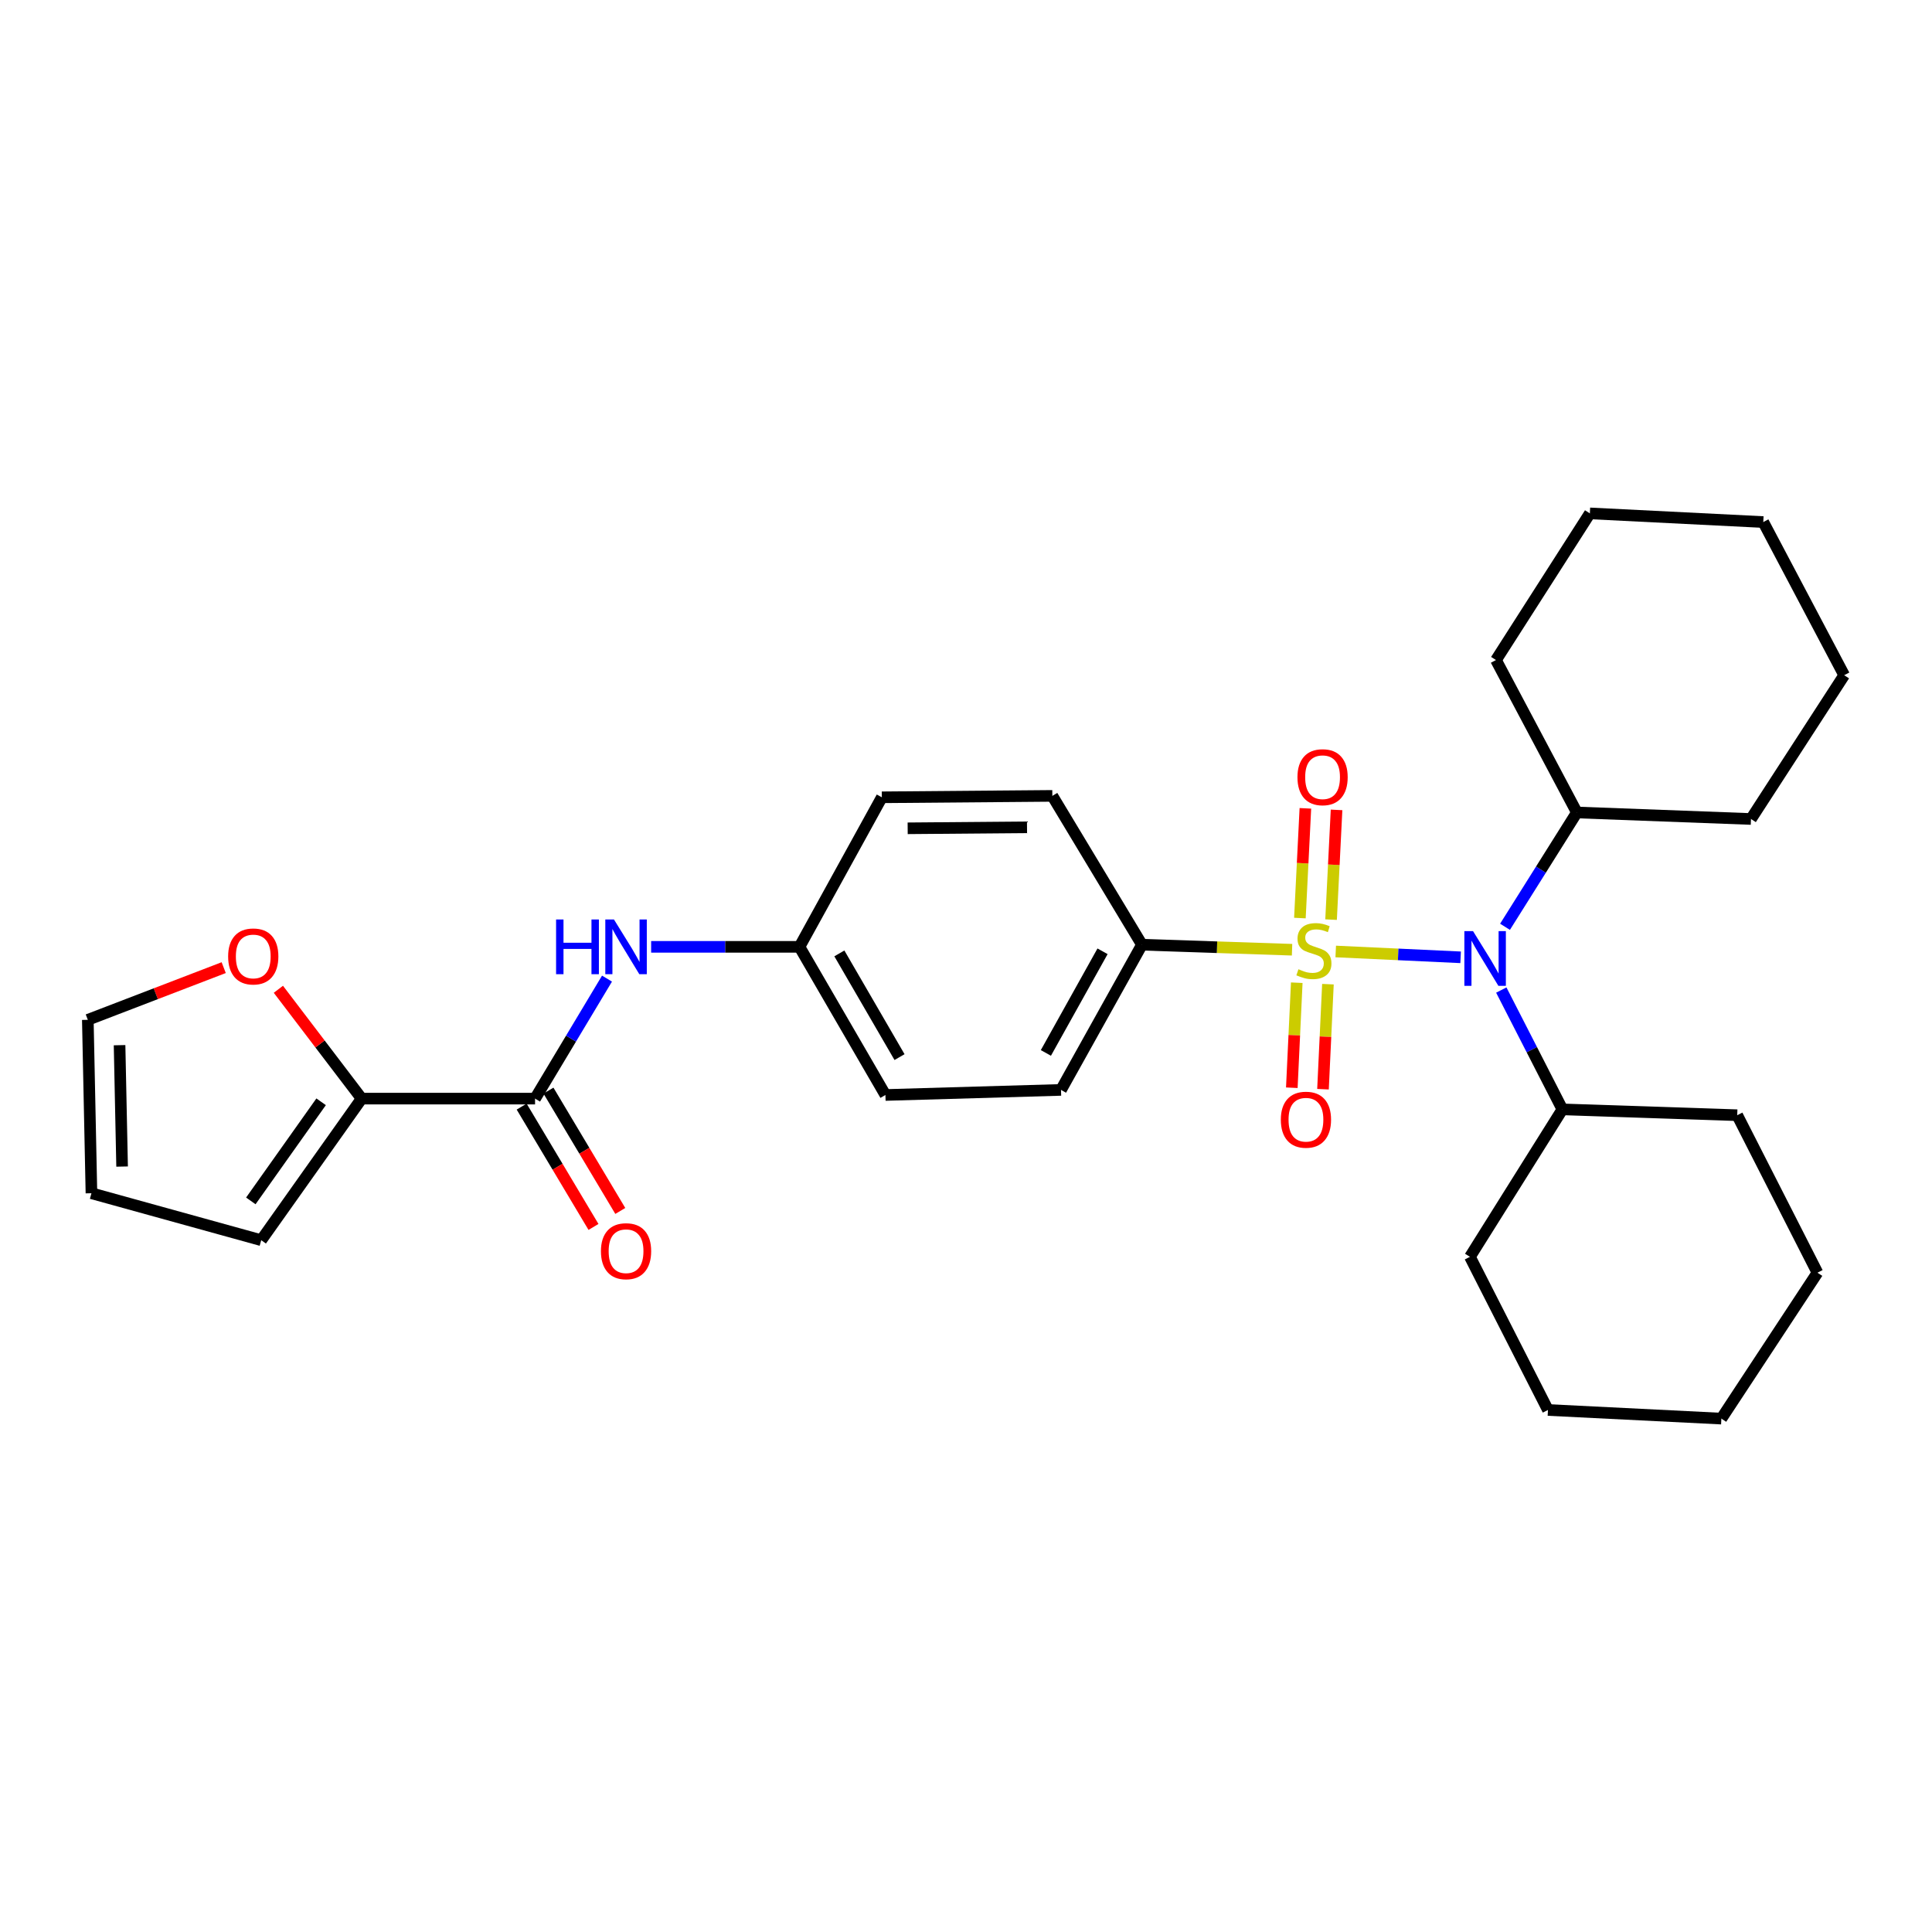<?xml version='1.0' encoding='iso-8859-1'?>
<svg version='1.1' baseProfile='full'
              xmlns='http://www.w3.org/2000/svg'
                      xmlns:rdkit='http://www.rdkit.org/xml'
                      xmlns:xlink='http://www.w3.org/1999/xlink'
                  xml:space='preserve'
width='1000px' height='1000px' viewBox='0 0 1000 1000'>
<!-- END OF HEADER -->
<rect style='opacity:1.0;fill:#FFFFFF;stroke:none' width='1000' height='1000' x='0' y='0'> </rect>
<path class='bond-0' d='M 691.371,492.486 L 723.694,493.995' style='fill:none;fill-rule:evenodd;stroke:#CCCC00;stroke-width:6px;stroke-linecap:butt;stroke-linejoin:miter;stroke-opacity:1' />
<path class='bond-0' d='M 723.694,493.995 L 756.017,495.504' style='fill:none;fill-rule:evenodd;stroke:#0000FF;stroke-width:6px;stroke-linecap:butt;stroke-linejoin:miter;stroke-opacity:1' />
<path class='bond-3' d='M 668.767,491.58 L 629.918,490.279' style='fill:none;fill-rule:evenodd;stroke:#CCCC00;stroke-width:6px;stroke-linecap:butt;stroke-linejoin:miter;stroke-opacity:1' />
<path class='bond-3' d='M 629.918,490.279 L 591.069,488.979' style='fill:none;fill-rule:evenodd;stroke:#000000;stroke-width:6px;stroke-linecap:butt;stroke-linejoin:miter;stroke-opacity:1' />
<path class='bond-5' d='M 688.959,475.995 L 690.379,447.598' style='fill:none;fill-rule:evenodd;stroke:#CCCC00;stroke-width:6px;stroke-linecap:butt;stroke-linejoin:miter;stroke-opacity:1' />
<path class='bond-5' d='M 690.379,447.598 L 691.799,419.2' style='fill:none;fill-rule:evenodd;stroke:#FF0000;stroke-width:6px;stroke-linecap:butt;stroke-linejoin:miter;stroke-opacity:1' />
<path class='bond-5' d='M 672.824,475.188 L 674.244,446.791' style='fill:none;fill-rule:evenodd;stroke:#CCCC00;stroke-width:6px;stroke-linecap:butt;stroke-linejoin:miter;stroke-opacity:1' />
<path class='bond-5' d='M 674.244,446.791 L 675.664,418.394' style='fill:none;fill-rule:evenodd;stroke:#FF0000;stroke-width:6px;stroke-linecap:butt;stroke-linejoin:miter;stroke-opacity:1' />
<path class='bond-6' d='M 671.201,508.649 L 669.922,535.83' style='fill:none;fill-rule:evenodd;stroke:#CCCC00;stroke-width:6px;stroke-linecap:butt;stroke-linejoin:miter;stroke-opacity:1' />
<path class='bond-6' d='M 669.922,535.83 L 668.642,563.01' style='fill:none;fill-rule:evenodd;stroke:#FF0000;stroke-width:6px;stroke-linecap:butt;stroke-linejoin:miter;stroke-opacity:1' />
<path class='bond-6' d='M 687.338,509.409 L 686.059,536.589' style='fill:none;fill-rule:evenodd;stroke:#CCCC00;stroke-width:6px;stroke-linecap:butt;stroke-linejoin:miter;stroke-opacity:1' />
<path class='bond-6' d='M 686.059,536.589 L 684.78,563.77' style='fill:none;fill-rule:evenodd;stroke:#FF0000;stroke-width:6px;stroke-linecap:butt;stroke-linejoin:miter;stroke-opacity:1' />
<path class='bond-11' d='M 778.993,479.705 L 797.586,450.12' style='fill:none;fill-rule:evenodd;stroke:#0000FF;stroke-width:6px;stroke-linecap:butt;stroke-linejoin:miter;stroke-opacity:1' />
<path class='bond-11' d='M 797.586,450.12 L 816.179,420.536' style='fill:none;fill-rule:evenodd;stroke:#000000;stroke-width:6px;stroke-linecap:butt;stroke-linejoin:miter;stroke-opacity:1' />
<path class='bond-12' d='M 777.066,512.45 L 792.88,543.332' style='fill:none;fill-rule:evenodd;stroke:#0000FF;stroke-width:6px;stroke-linecap:butt;stroke-linejoin:miter;stroke-opacity:1' />
<path class='bond-12' d='M 792.88,543.332 L 808.693,574.214' style='fill:none;fill-rule:evenodd;stroke:#000000;stroke-width:6px;stroke-linecap:butt;stroke-linejoin:miter;stroke-opacity:1' />
<path class='bond-1' d='M 276.946,568.64 L 295.564,537.587' style='fill:none;fill-rule:evenodd;stroke:#000000;stroke-width:6px;stroke-linecap:butt;stroke-linejoin:miter;stroke-opacity:1' />
<path class='bond-1' d='M 295.564,537.587 L 314.183,506.533' style='fill:none;fill-rule:evenodd;stroke:#0000FF;stroke-width:6px;stroke-linecap:butt;stroke-linejoin:miter;stroke-opacity:1' />
<path class='bond-2' d='M 276.946,568.64 L 187.187,568.64' style='fill:none;fill-rule:evenodd;stroke:#000000;stroke-width:6px;stroke-linecap:butt;stroke-linejoin:miter;stroke-opacity:1' />
<path class='bond-9' d='M 270.01,572.781 L 288.6,603.922' style='fill:none;fill-rule:evenodd;stroke:#000000;stroke-width:6px;stroke-linecap:butt;stroke-linejoin:miter;stroke-opacity:1' />
<path class='bond-9' d='M 288.6,603.922 L 307.19,635.062' style='fill:none;fill-rule:evenodd;stroke:#FF0000;stroke-width:6px;stroke-linecap:butt;stroke-linejoin:miter;stroke-opacity:1' />
<path class='bond-9' d='M 283.881,564.5 L 302.471,595.641' style='fill:none;fill-rule:evenodd;stroke:#000000;stroke-width:6px;stroke-linecap:butt;stroke-linejoin:miter;stroke-opacity:1' />
<path class='bond-9' d='M 302.471,595.641 L 321.062,626.782' style='fill:none;fill-rule:evenodd;stroke:#FF0000;stroke-width:6px;stroke-linecap:butt;stroke-linejoin:miter;stroke-opacity:1' />
<path class='bond-7' d='M 187.187,568.64 L 165.638,540.345' style='fill:none;fill-rule:evenodd;stroke:#000000;stroke-width:6px;stroke-linecap:butt;stroke-linejoin:miter;stroke-opacity:1' />
<path class='bond-7' d='M 165.638,540.345 L 144.088,512.049' style='fill:none;fill-rule:evenodd;stroke:#FF0000;stroke-width:6px;stroke-linecap:butt;stroke-linejoin:miter;stroke-opacity:1' />
<path class='bond-8' d='M 187.187,568.64 L 135.204,641.921' style='fill:none;fill-rule:evenodd;stroke:#000000;stroke-width:6px;stroke-linecap:butt;stroke-linejoin:miter;stroke-opacity:1' />
<path class='bond-8' d='M 166.213,570.286 L 129.825,621.582' style='fill:none;fill-rule:evenodd;stroke:#000000;stroke-width:6px;stroke-linecap:butt;stroke-linejoin:miter;stroke-opacity:1' />
<path class='bond-14' d='M 591.069,488.979 L 549.174,564.135' style='fill:none;fill-rule:evenodd;stroke:#000000;stroke-width:6px;stroke-linecap:butt;stroke-linejoin:miter;stroke-opacity:1' />
<path class='bond-14' d='M 570.674,492.386 L 541.347,544.996' style='fill:none;fill-rule:evenodd;stroke:#000000;stroke-width:6px;stroke-linecap:butt;stroke-linejoin:miter;stroke-opacity:1' />
<path class='bond-15' d='M 591.069,488.979 L 544.686,411.947' style='fill:none;fill-rule:evenodd;stroke:#000000;stroke-width:6px;stroke-linecap:butt;stroke-linejoin:miter;stroke-opacity:1' />
<path class='bond-4' d='M 337.03,490.083 L 375.417,490.083' style='fill:none;fill-rule:evenodd;stroke:#0000FF;stroke-width:6px;stroke-linecap:butt;stroke-linejoin:miter;stroke-opacity:1' />
<path class='bond-4' d='M 375.417,490.083 L 413.805,490.083' style='fill:none;fill-rule:evenodd;stroke:#000000;stroke-width:6px;stroke-linecap:butt;stroke-linejoin:miter;stroke-opacity:1' />
<path class='bond-10' d='M 115.791,500.847 L 80.623,514.353' style='fill:none;fill-rule:evenodd;stroke:#FF0000;stroke-width:6px;stroke-linecap:butt;stroke-linejoin:miter;stroke-opacity:1' />
<path class='bond-10' d='M 80.623,514.353 L 45.455,527.858' style='fill:none;fill-rule:evenodd;stroke:#000000;stroke-width:6px;stroke-linecap:butt;stroke-linejoin:miter;stroke-opacity:1' />
<path class='bond-13' d='M 135.204,641.921 L 47.33,617.617' style='fill:none;fill-rule:evenodd;stroke:#000000;stroke-width:6px;stroke-linecap:butt;stroke-linejoin:miter;stroke-opacity:1' />
<path class='bond-32' d='M 45.455,527.858 L 47.33,617.617' style='fill:none;fill-rule:evenodd;stroke:#000000;stroke-width:6px;stroke-linecap:butt;stroke-linejoin:miter;stroke-opacity:1' />
<path class='bond-32' d='M 61.887,540.984 L 63.2,603.815' style='fill:none;fill-rule:evenodd;stroke:#000000;stroke-width:6px;stroke-linecap:butt;stroke-linejoin:miter;stroke-opacity:1' />
<path class='bond-19' d='M 816.179,420.536 L 774.319,341.637' style='fill:none;fill-rule:evenodd;stroke:#000000;stroke-width:6px;stroke-linecap:butt;stroke-linejoin:miter;stroke-opacity:1' />
<path class='bond-21' d='M 816.179,420.536 L 906.305,423.91' style='fill:none;fill-rule:evenodd;stroke:#000000;stroke-width:6px;stroke-linecap:butt;stroke-linejoin:miter;stroke-opacity:1' />
<path class='bond-20' d='M 808.693,574.214 L 760.839,650.528' style='fill:none;fill-rule:evenodd;stroke:#000000;stroke-width:6px;stroke-linecap:butt;stroke-linejoin:miter;stroke-opacity:1' />
<path class='bond-22' d='M 808.693,574.214 L 899.188,577.229' style='fill:none;fill-rule:evenodd;stroke:#000000;stroke-width:6px;stroke-linecap:butt;stroke-linejoin:miter;stroke-opacity:1' />
<path class='bond-17' d='M 549.174,564.135 L 458.293,566.765' style='fill:none;fill-rule:evenodd;stroke:#000000;stroke-width:6px;stroke-linecap:butt;stroke-linejoin:miter;stroke-opacity:1' />
<path class='bond-18' d='M 544.686,411.947 L 456.436,412.683' style='fill:none;fill-rule:evenodd;stroke:#000000;stroke-width:6px;stroke-linecap:butt;stroke-linejoin:miter;stroke-opacity:1' />
<path class='bond-18' d='M 531.583,428.211 L 469.808,428.727' style='fill:none;fill-rule:evenodd;stroke:#000000;stroke-width:6px;stroke-linecap:butt;stroke-linejoin:miter;stroke-opacity:1' />
<path class='bond-16' d='M 413.805,490.083 L 456.436,412.683' style='fill:none;fill-rule:evenodd;stroke:#000000;stroke-width:6px;stroke-linecap:butt;stroke-linejoin:miter;stroke-opacity:1' />
<path class='bond-29' d='M 413.805,490.083 L 458.293,566.765' style='fill:none;fill-rule:evenodd;stroke:#000000;stroke-width:6px;stroke-linecap:butt;stroke-linejoin:miter;stroke-opacity:1' />
<path class='bond-29' d='M 434.451,493.478 L 465.594,547.155' style='fill:none;fill-rule:evenodd;stroke:#000000;stroke-width:6px;stroke-linecap:butt;stroke-linejoin:miter;stroke-opacity:1' />
<path class='bond-24' d='M 774.319,341.637 L 822.91,265.727' style='fill:none;fill-rule:evenodd;stroke:#000000;stroke-width:6px;stroke-linecap:butt;stroke-linejoin:miter;stroke-opacity:1' />
<path class='bond-26' d='M 760.839,650.528 L 801.217,729.804' style='fill:none;fill-rule:evenodd;stroke:#000000;stroke-width:6px;stroke-linecap:butt;stroke-linejoin:miter;stroke-opacity:1' />
<path class='bond-23' d='M 906.305,423.91 L 954.545,349.49' style='fill:none;fill-rule:evenodd;stroke:#000000;stroke-width:6px;stroke-linecap:butt;stroke-linejoin:miter;stroke-opacity:1' />
<path class='bond-25' d='M 899.188,577.229 L 940.706,658.749' style='fill:none;fill-rule:evenodd;stroke:#000000;stroke-width:6px;stroke-linecap:butt;stroke-linejoin:miter;stroke-opacity:1' />
<path class='bond-28' d='M 954.545,349.49 L 912.668,270.214' style='fill:none;fill-rule:evenodd;stroke:#000000;stroke-width:6px;stroke-linecap:butt;stroke-linejoin:miter;stroke-opacity:1' />
<path class='bond-31' d='M 822.91,265.727 L 912.668,270.214' style='fill:none;fill-rule:evenodd;stroke:#000000;stroke-width:6px;stroke-linecap:butt;stroke-linejoin:miter;stroke-opacity:1' />
<path class='bond-27' d='M 940.706,658.749 L 890.976,734.273' style='fill:none;fill-rule:evenodd;stroke:#000000;stroke-width:6px;stroke-linecap:butt;stroke-linejoin:miter;stroke-opacity:1' />
<path class='bond-30' d='M 801.217,729.804 L 890.976,734.273' style='fill:none;fill-rule:evenodd;stroke:#000000;stroke-width:6px;stroke-linecap:butt;stroke-linejoin:miter;stroke-opacity:1' />
<path  class='atom-0' d='M 672.073 501.678
Q 672.393 501.798, 673.713 502.358
Q 675.033 502.918, 676.473 503.278
Q 677.953 503.598, 679.393 503.598
Q 682.073 503.598, 683.633 502.318
Q 685.193 500.998, 685.193 498.718
Q 685.193 497.158, 684.393 496.198
Q 683.633 495.238, 682.433 494.718
Q 681.233 494.198, 679.233 493.598
Q 676.713 492.838, 675.193 492.118
Q 673.713 491.398, 672.633 489.878
Q 671.593 488.358, 671.593 485.798
Q 671.593 482.238, 673.993 480.038
Q 676.433 477.838, 681.233 477.838
Q 684.513 477.838, 688.233 479.398
L 687.313 482.478
Q 683.913 481.078, 681.353 481.078
Q 678.593 481.078, 677.073 482.238
Q 675.553 483.358, 675.593 485.318
Q 675.593 486.838, 676.353 487.758
Q 677.153 488.678, 678.273 489.198
Q 679.433 489.718, 681.353 490.318
Q 683.913 491.118, 685.433 491.918
Q 686.953 492.718, 688.033 494.358
Q 689.153 495.958, 689.153 498.718
Q 689.153 502.638, 686.513 504.758
Q 683.913 506.838, 679.553 506.838
Q 677.033 506.838, 675.113 506.278
Q 673.233 505.758, 670.993 504.838
L 672.073 501.678
' fill='#CCCC00'/>
<path  class='atom-1' d='M 762.432 481.936
L 771.712 496.936
Q 772.632 498.416, 774.112 501.096
Q 775.592 503.776, 775.672 503.936
L 775.672 481.936
L 779.432 481.936
L 779.432 510.256
L 775.552 510.256
L 765.592 493.856
Q 764.432 491.936, 763.192 489.736
Q 761.992 487.536, 761.632 486.856
L 761.632 510.256
L 757.952 510.256
L 757.952 481.936
L 762.432 481.936
' fill='#0000FF'/>
<path  class='atom-5' d='M 287.826 475.923
L 291.666 475.923
L 291.666 487.963
L 306.146 487.963
L 306.146 475.923
L 309.986 475.923
L 309.986 504.243
L 306.146 504.243
L 306.146 491.163
L 291.666 491.163
L 291.666 504.243
L 287.826 504.243
L 287.826 475.923
' fill='#0000FF'/>
<path  class='atom-5' d='M 317.786 475.923
L 327.066 490.923
Q 327.986 492.403, 329.466 495.083
Q 330.946 497.763, 331.026 497.923
L 331.026 475.923
L 334.786 475.923
L 334.786 504.243
L 330.906 504.243
L 320.946 487.843
Q 319.786 485.923, 318.546 483.723
Q 317.346 481.523, 316.986 480.843
L 316.986 504.243
L 313.306 504.243
L 313.306 475.923
L 317.786 475.923
' fill='#0000FF'/>
<path  class='atom-6' d='M 671.561 402.28
Q 671.561 395.48, 674.921 391.68
Q 678.281 387.88, 684.561 387.88
Q 690.841 387.88, 694.201 391.68
Q 697.561 395.48, 697.561 402.28
Q 697.561 409.16, 694.161 413.08
Q 690.761 416.96, 684.561 416.96
Q 678.321 416.96, 674.921 413.08
Q 671.561 409.2, 671.561 402.28
M 684.561 413.76
Q 688.881 413.76, 691.201 410.88
Q 693.561 407.96, 693.561 402.28
Q 693.561 396.72, 691.201 393.92
Q 688.881 391.08, 684.561 391.08
Q 680.241 391.08, 677.881 393.88
Q 675.561 396.68, 675.561 402.28
Q 675.561 408, 677.881 410.88
Q 680.241 413.76, 684.561 413.76
' fill='#FF0000'/>
<path  class='atom-7' d='M 662.954 579.553
Q 662.954 572.753, 666.314 568.953
Q 669.674 565.153, 675.954 565.153
Q 682.234 565.153, 685.594 568.953
Q 688.954 572.753, 688.954 579.553
Q 688.954 586.433, 685.554 590.353
Q 682.154 594.233, 675.954 594.233
Q 669.714 594.233, 666.314 590.353
Q 662.954 586.473, 662.954 579.553
M 675.954 591.033
Q 680.274 591.033, 682.594 588.153
Q 684.954 585.233, 684.954 579.553
Q 684.954 573.993, 682.594 571.193
Q 680.274 568.353, 675.954 568.353
Q 671.634 568.353, 669.274 571.153
Q 666.954 573.953, 666.954 579.553
Q 666.954 585.273, 669.274 588.153
Q 671.634 591.033, 675.954 591.033
' fill='#FF0000'/>
<path  class='atom-8' d='M 118.085 495.054
Q 118.085 488.254, 121.445 484.454
Q 124.805 480.654, 131.085 480.654
Q 137.365 480.654, 140.725 484.454
Q 144.085 488.254, 144.085 495.054
Q 144.085 501.934, 140.685 505.854
Q 137.285 509.734, 131.085 509.734
Q 124.845 509.734, 121.445 505.854
Q 118.085 501.974, 118.085 495.054
M 131.085 506.534
Q 135.405 506.534, 137.725 503.654
Q 140.085 500.734, 140.085 495.054
Q 140.085 489.494, 137.725 486.694
Q 135.405 483.854, 131.085 483.854
Q 126.765 483.854, 124.405 486.654
Q 122.085 489.454, 122.085 495.054
Q 122.085 500.774, 124.405 503.654
Q 126.765 506.534, 131.085 506.534
' fill='#FF0000'/>
<path  class='atom-10' d='M 311.046 647.619
Q 311.046 640.819, 314.406 637.019
Q 317.766 633.219, 324.046 633.219
Q 330.326 633.219, 333.686 637.019
Q 337.046 640.819, 337.046 647.619
Q 337.046 654.499, 333.646 658.419
Q 330.246 662.299, 324.046 662.299
Q 317.806 662.299, 314.406 658.419
Q 311.046 654.539, 311.046 647.619
M 324.046 659.099
Q 328.366 659.099, 330.686 656.219
Q 333.046 653.299, 333.046 647.619
Q 333.046 642.059, 330.686 639.259
Q 328.366 636.419, 324.046 636.419
Q 319.726 636.419, 317.366 639.219
Q 315.046 642.019, 315.046 647.619
Q 315.046 653.339, 317.366 656.219
Q 319.726 659.099, 324.046 659.099
' fill='#FF0000'/>
</svg>
